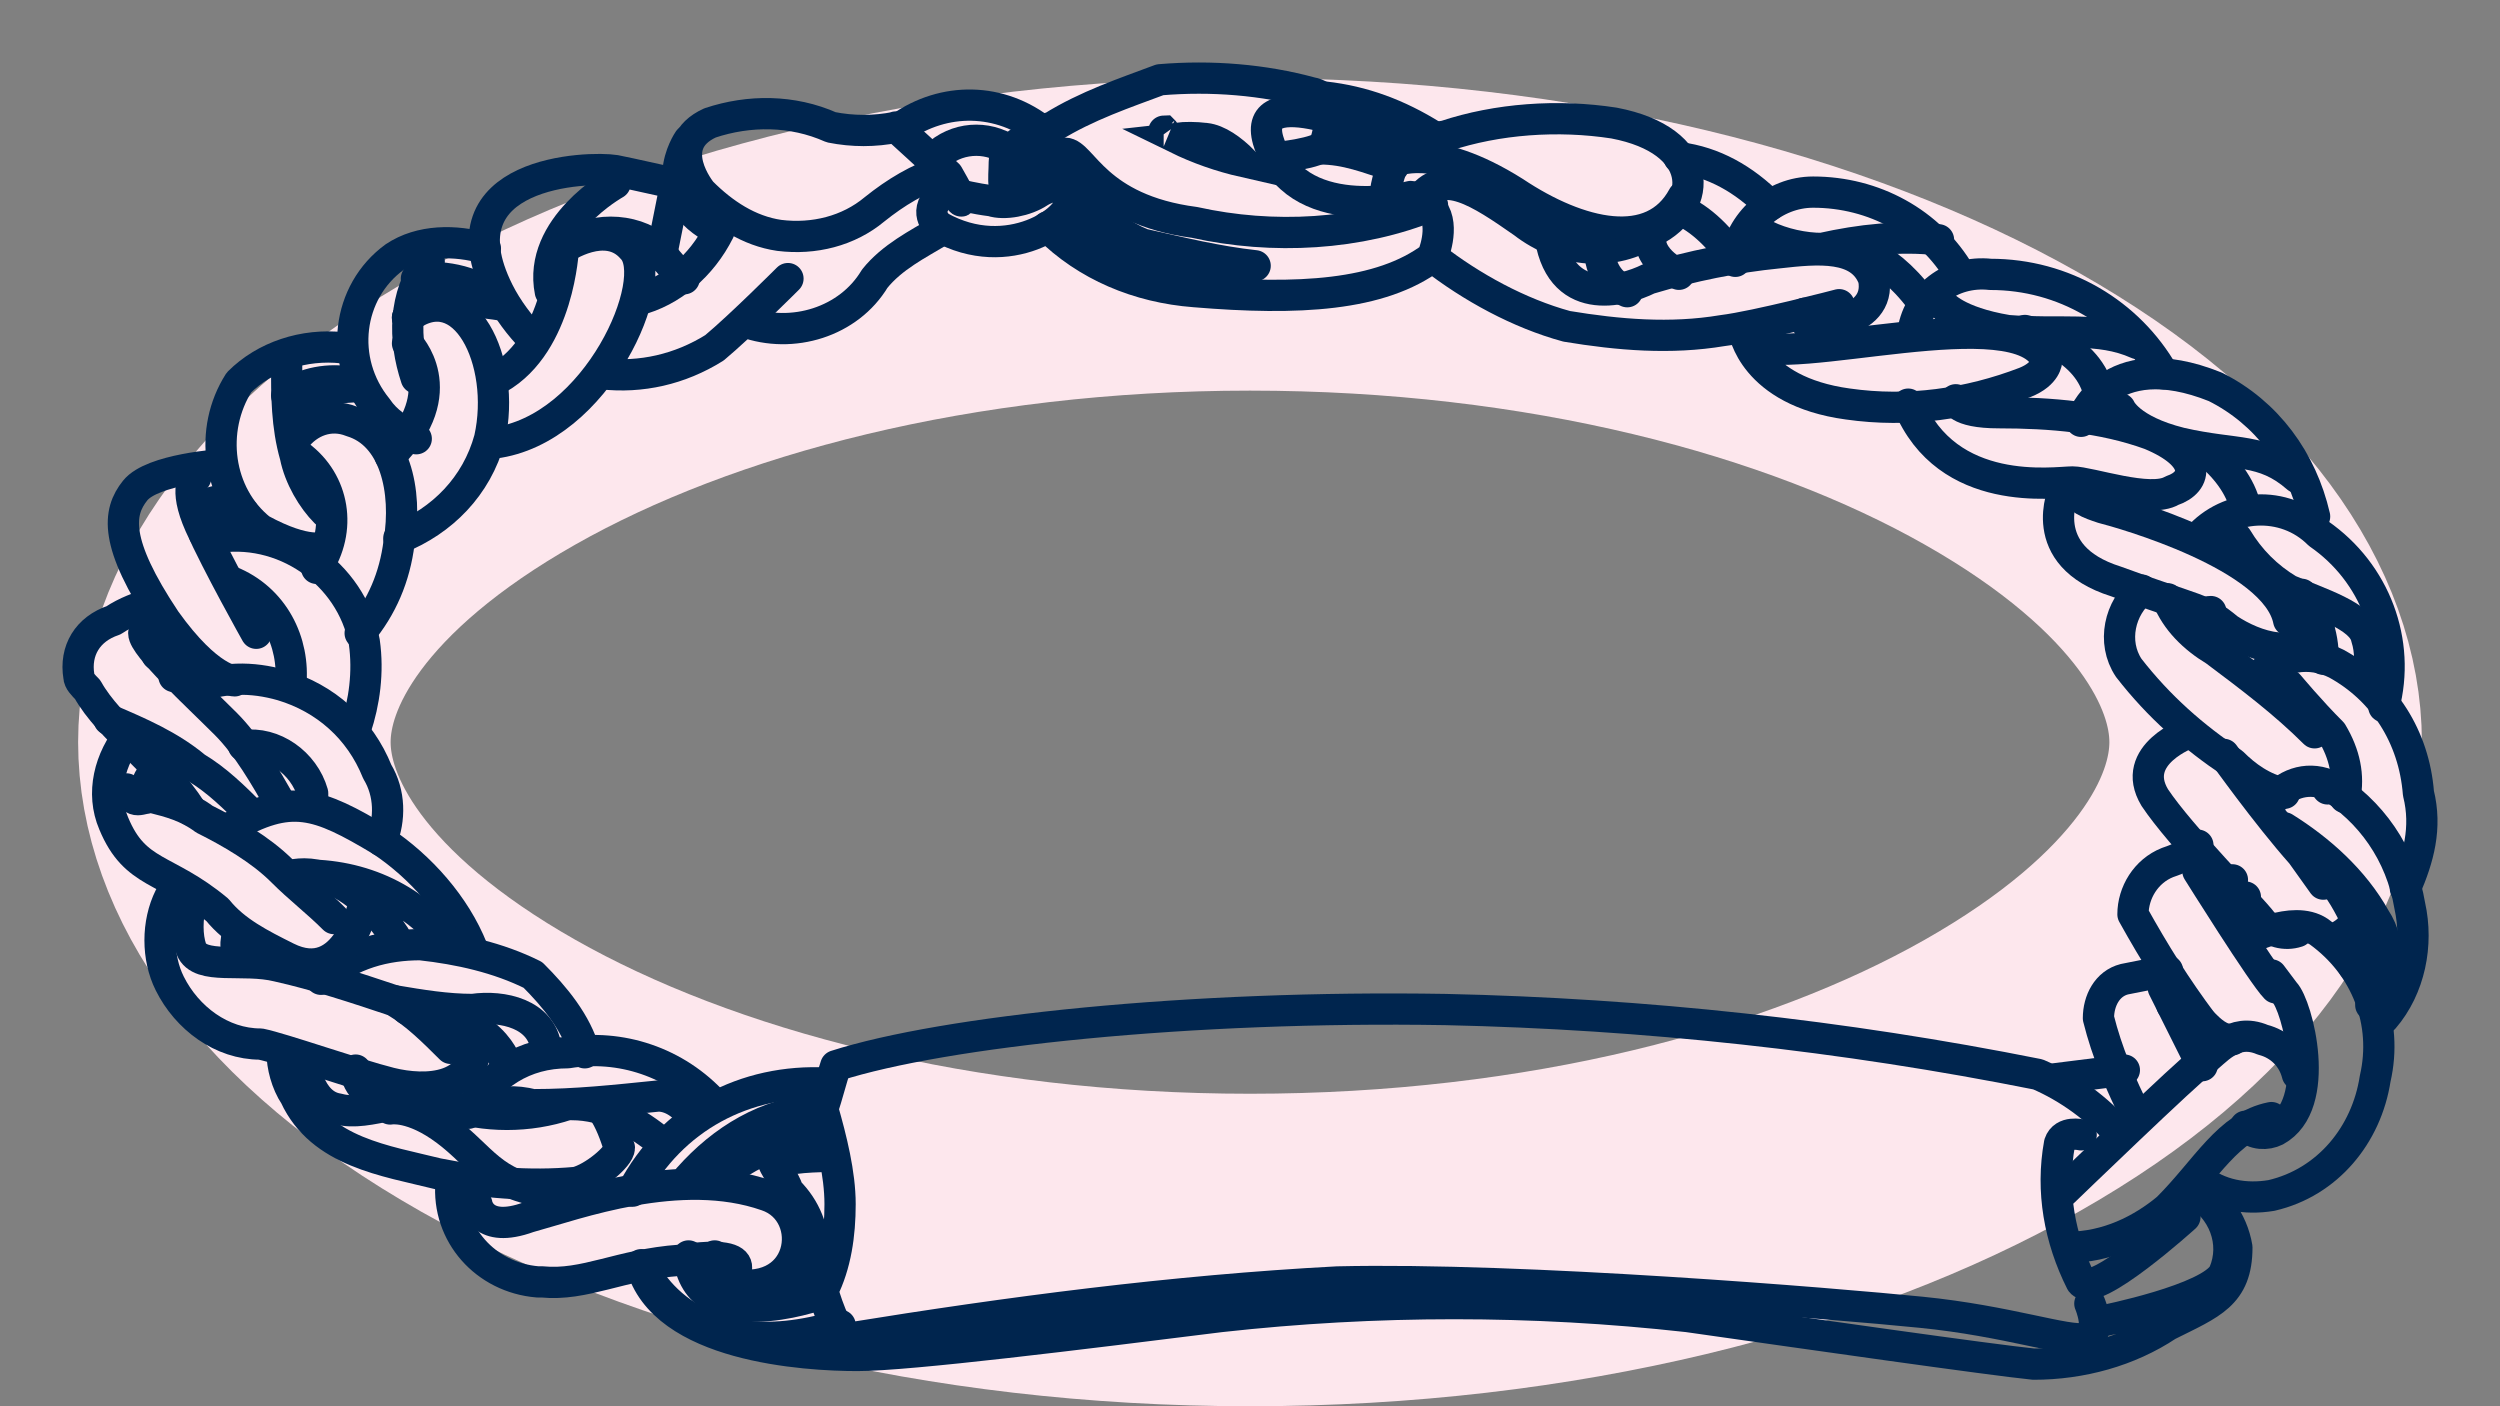 <svg width="32" height="18" viewBox="0 0 32 18" fill="none" xmlns="http://www.w3.org/2000/svg">
<rect x="0" y="0" width="32" height="18" fill="#808080" stroke="none"/>
<path d="M29 9.5C29 10.811 28.042 12.398 25.621 13.77C23.259 15.109 19.861 16 16 16C12.139 16 8.741 15.109 6.379 13.77C3.958 12.398 3 10.811 3 9.5C3 8.189 3.958 6.602 6.379 5.23C8.741 3.891 12.139 3 16 3C19.861 3 23.259 3.891 25.621 5.23C28.042 6.602 29 8.189 29 9.5Z" stroke="#FDE7ED" stroke-width="4"></path>
<path d="M16.343 2.017C16.343 2.017 16.896 1.962 16.951 1.851C17.007 1.74 17.117 1.242 16.785 1.187C16.176 1.021 15.512 0.965 14.848 1.021C14.405 1.187 13.907 1.353 13.464 1.63C13.409 1.63 12.855 1.851 12.855 2.072C12.855 2.294 12.8 2.515 13.021 2.515" stroke="#00254E" stroke-width="0.4" stroke-linecap="round" stroke-linejoin="round"></path>
<path d="M13.3 2.459C13.3 2.459 13.632 2.238 13.687 2.57C13.742 2.791 12.912 3.4 12.026 2.902C12.026 2.902 11.805 2.736 12.026 2.514C12.082 2.404 12.248 2.514 12.691 2.57C12.857 2.625 13.133 2.57 13.3 2.459Z" stroke="#00254E" stroke-width="0.4" stroke-linecap="round" stroke-linejoin="round"></path>
<path d="M13.354 1.685C12.801 1.242 12.081 1.242 11.528 1.63" stroke="#00254E" stroke-width="0.4" stroke-linecap="round" stroke-linejoin="round"></path>
<path d="M12.078 2.182C11.746 2.293 11.469 2.459 11.193 2.68C10.861 2.957 10.418 3.068 9.975 3.013C9.587 2.957 9.255 2.736 8.979 2.459C8.979 2.459 8.48 1.85 9.089 1.573C9.587 1.407 10.141 1.407 10.639 1.629C10.916 1.684 11.193 1.684 11.469 1.629C11.414 1.573 12.078 2.182 12.134 2.238C12.355 2.625 12.3 2.57 12.3 2.57" stroke="#00254E" stroke-width="0.4" stroke-linecap="round" stroke-linejoin="round"></path>
<path d="M12.026 1.961C12.302 1.74 12.69 1.74 12.967 1.961" stroke="#00254E" stroke-width="0.4" stroke-linecap="round" stroke-linejoin="round"></path>
<path d="M13.298 2.406C13.298 2.406 13.52 2.018 13.741 2.295C13.963 2.516 14.073 2.904 14.627 3.125C15.125 3.236 15.568 3.347 16.066 3.402C15.18 3.513 14.295 3.291 13.575 2.793" stroke="#00254E" stroke-width="0.4" stroke-linecap="round" stroke-linejoin="round"></path>
<path d="M13.409 2.903C13.907 3.401 14.572 3.678 15.291 3.733C16.62 3.844 17.671 3.788 18.335 3.29C18.335 3.29 18.502 2.903 18.335 2.681C18.169 2.515 18.059 2.515 18.059 2.515C18.059 2.515 16.564 2.903 16.232 1.796C16.011 1.021 17.561 1.685 17.948 1.851" stroke="#00254E" stroke-width="0.4" stroke-linecap="round" stroke-linejoin="round"></path>
<path d="M17.726 2.571C17.726 2.405 17.781 2.239 17.836 2.073C17.892 1.962 18.113 1.796 18.5 1.741C19.165 1.52 19.94 1.464 20.659 1.575C21.822 1.796 21.822 2.627 21.157 2.959C20.659 3.291 19.995 3.235 19.497 2.848C18.943 2.461 18.445 2.128 18.168 2.571" stroke="#00254E" stroke-width="0.4" stroke-linecap="round" stroke-linejoin="round"></path>
<path d="M16.895 1.906C17.228 1.906 17.504 2.017 17.837 2.128" stroke="#00254E" stroke-width="0.4" stroke-linecap="round" stroke-linejoin="round"></path>
<path d="M16.954 1.242C17.452 1.298 17.895 1.464 18.338 1.74" stroke="#00254E" stroke-width="0.4" stroke-linecap="round" stroke-linejoin="round"></path>
<path d="M15.918 2.069C15.625 2.002 15.338 1.902 15.066 1.769C15.17 1.757 15.3 1.757 15.43 1.773L15.43 1.773L15.433 1.773C15.589 1.791 15.761 1.911 15.918 2.069ZM14.895 1.676C14.895 1.676 14.896 1.677 14.897 1.679C14.895 1.677 14.894 1.676 14.895 1.676Z" fill="#6D6E70" stroke="#00254E" stroke-width="0.4"></path>
<path d="M12.026 2.959C11.749 3.125 11.417 3.291 11.196 3.568C10.864 4.121 10.144 4.343 9.535 4.121" stroke="#00254E" stroke-width="0.4" stroke-linecap="round" stroke-linejoin="round"></path>
<path d="M12.911 2.293C13.133 2.127 13.354 2.016 13.631 1.961C13.852 1.961 14.018 2.681 15.291 2.847C16.288 3.068 17.395 3.013 18.336 2.625" stroke="#00254E" stroke-width="0.4" stroke-linecap="round" stroke-linejoin="round"></path>
<path d="M18.338 3.291C18.836 3.678 19.445 4.011 20.054 4.177C20.718 4.287 21.382 4.343 22.046 4.232C22.489 4.177 23.541 3.9 23.541 3.9" stroke="#00254E" stroke-width="0.4" stroke-linecap="round" stroke-linejoin="round"></path>
<path d="M23.153 4.177C23.153 4.177 24.094 4.177 23.983 3.568C23.817 3.125 23.264 3.18 22.765 3.236C22.212 3.291 21.658 3.402 21.105 3.568C20.773 3.734 19.942 3.955 19.832 2.959" stroke="#00254E" stroke-width="0.4" stroke-linecap="round" stroke-linejoin="round"></path>
<path d="M21.49 3.511C21.49 3.511 20.992 3.29 21.158 2.902" stroke="#00254E" stroke-width="0.4" stroke-linecap="round" stroke-linejoin="round"></path>
<path d="M21.492 2.68C21.769 2.791 22.046 3.068 22.212 3.345C22.267 2.846 22.71 2.459 23.208 2.459C23.983 2.459 24.702 2.846 25.09 3.511" stroke="#00254E" stroke-width="0.4" stroke-linecap="round" stroke-linejoin="round"></path>
<path d="M23.65 3.18C23.65 3.18 24.093 3.18 24.591 3.844" stroke="#00254E" stroke-width="0.4" stroke-linecap="round" stroke-linejoin="round"></path>
<path d="M22.599 3.014C22.82 3.124 23.097 3.18 23.318 3.18C23.816 3.069 24.314 3.014 24.813 3.069" stroke="#00254E" stroke-width="0.4" stroke-linecap="round" stroke-linejoin="round"></path>
<path d="M21.492 2.018C21.935 2.073 22.322 2.294 22.654 2.626" stroke="#00254E" stroke-width="0.4" stroke-linecap="round" stroke-linejoin="round"></path>
<path d="M23.097 4.01C23.097 4.01 23.097 4.342 23.595 4.397" stroke="#00254E" stroke-width="0.4" stroke-linecap="round" stroke-linejoin="round"></path>
<path d="M25.034 5.117C25.034 5.117 25.034 5.283 25.587 5.283C26.251 5.283 26.916 5.339 27.524 5.56C28.189 5.837 28.133 6.169 27.801 6.28C27.524 6.446 26.75 6.169 26.528 6.169C26.307 6.169 24.923 6.39 24.425 5.173" stroke="#00254E" stroke-width="0.4" stroke-linecap="round" stroke-linejoin="round"></path>
<path d="M22.377 4.397C22.875 4.729 25.865 3.788 26.197 4.618C26.197 4.618 26.197 4.784 25.92 4.895C25.2 5.171 24.425 5.282 23.651 5.171C22.433 5.005 22.322 4.23 22.322 4.23" stroke="#00254E" stroke-width="0.4" stroke-linecap="round" stroke-linejoin="round"></path>
<path d="M24.48 4.287C24.536 3.789 24.978 3.457 25.477 3.512C26.418 3.512 27.248 4.01 27.691 4.785" stroke="#00254E" stroke-width="0.4" stroke-linecap="round" stroke-linejoin="round"></path>
<path d="M26.638 5.393C26.638 5.393 26.971 4.397 28.354 4.951C29.019 5.283 29.461 5.892 29.627 6.611" stroke="#00254E" stroke-width="0.4" stroke-linecap="round" stroke-linejoin="round"></path>
<path d="M24.868 3.898C24.868 3.898 25.034 4.12 25.698 4.231C26.362 4.286 26.86 4.175 27.358 4.397" stroke="#00254E" stroke-width="0.4" stroke-linecap="round" stroke-linejoin="round"></path>
<path d="M25.919 4.23C25.919 4.23 26.694 4.397 26.86 5.005" stroke="#00254E" stroke-width="0.4" stroke-linecap="round" stroke-linejoin="round"></path>
<path d="M27.137 5.229C27.137 5.229 27.247 5.505 27.911 5.671C28.631 5.837 28.963 5.727 29.406 6.114" stroke="#00254E" stroke-width="0.4" stroke-linecap="round" stroke-linejoin="round"></path>
<path d="M28.243 5.781C28.465 5.947 28.686 6.224 28.742 6.501" stroke="#00254E" stroke-width="0.4" stroke-linecap="round" stroke-linejoin="round"></path>
<path d="M26.528 6.225C26.583 6.391 26.749 6.446 26.915 6.501C27.137 6.557 29.129 7.11 29.295 7.941" stroke="#00254E" stroke-width="0.4" stroke-linecap="round" stroke-linejoin="round"></path>
<path d="M26.419 6.279C26.419 6.279 26.031 7.11 27.083 7.442C28.134 7.829 28.19 7.774 28.522 8.051C28.854 8.272 29.463 8.493 29.684 7.995" stroke="#00254E" stroke-width="0.4" stroke-linecap="round" stroke-linejoin="round"></path>
<path d="M28.631 6.889C28.797 7.165 29.018 7.387 29.295 7.553C29.682 7.719 30.236 7.885 30.291 8.162C30.346 8.328 30.346 8.549 30.291 8.715" stroke="#00254E" stroke-width="0.4" stroke-linecap="round" stroke-linejoin="round"></path>
<path d="M29.461 7.607C29.627 7.829 29.738 8.106 29.738 8.438" stroke="#00254E" stroke-width="0.4" stroke-linecap="round" stroke-linejoin="round"></path>
<path d="M28.133 6.888C28.52 6.446 29.24 6.39 29.682 6.833C30.402 7.331 30.734 8.217 30.513 9.047" stroke="#00254E" stroke-width="0.4" stroke-linecap="round" stroke-linejoin="round"></path>
<path d="M28.907 8.66C29.184 8.383 29.572 8.328 29.904 8.494C30.513 8.826 30.9 9.435 30.956 10.154C31.066 10.597 30.956 10.985 30.789 11.372" stroke="#00254E" stroke-width="0.4" stroke-linecap="round" stroke-linejoin="round"></path>
<path d="M27.414 7.553C27.137 7.774 27.026 8.217 27.248 8.549C27.635 9.047 28.078 9.435 28.576 9.767C28.742 9.933 28.964 10.099 29.241 10.154" stroke="#00254E" stroke-width="0.4" stroke-linecap="round" stroke-linejoin="round"></path>
<path d="M29.073 10.265C29.239 10.043 29.516 9.933 29.793 10.043C30.347 10.376 30.734 10.929 30.845 11.593C30.956 12.091 30.845 12.645 30.513 13.032" stroke="#00254E" stroke-width="0.4" stroke-linecap="round" stroke-linejoin="round"></path>
<path d="M30.014 10.209C30.07 9.932 30.014 9.655 29.848 9.378C29.571 9.102 29.295 8.77 29.295 8.77" stroke="#00254E" stroke-width="0.4" stroke-linecap="round" stroke-linejoin="round"></path>
<path d="M28.299 7.828C28.188 7.828 28.133 7.939 28.133 8.05" stroke="#00254E" stroke-width="0.4" stroke-linecap="round" stroke-linejoin="round"></path>
<path d="M27.745 7.664C27.856 7.941 28.078 8.162 28.354 8.328C28.797 8.66 29.24 8.993 29.627 9.38" stroke="#00254E" stroke-width="0.4" stroke-linecap="round" stroke-linejoin="round"></path>
<path d="M28.023 9.379C28.023 9.379 27.248 9.656 27.581 10.209C27.913 10.707 28.798 11.593 28.964 11.814C29.075 11.925 29.241 11.98 29.407 11.925" stroke="#00254E" stroke-width="0.4" stroke-linecap="round" stroke-linejoin="round"></path>
<path d="M28.741 12.036C28.741 12.036 29.35 11.704 29.682 11.926C30.291 12.368 30.568 13.088 30.402 13.808C30.291 14.527 29.793 15.136 29.074 15.302C28.741 15.357 28.409 15.302 28.133 15.081" stroke="#00254E" stroke-width="0.4" stroke-linecap="round" stroke-linejoin="round"></path>
<path d="M29.406 13.752C29.351 13.531 29.185 13.365 28.963 13.309C28.576 13.143 28.355 13.475 28.189 13.586C28.022 13.697 26.417 15.247 26.417 15.247" stroke="#00254E" stroke-width="0.4" stroke-linecap="round" stroke-linejoin="round"></path>
<path d="M26.639 14.526C26.639 14.526 26.417 14.471 26.362 14.637C26.251 15.246 26.362 15.855 26.639 16.408C26.805 16.63 27.967 15.578 27.967 15.578" stroke="#00254E" stroke-width="0.4" stroke-linecap="round" stroke-linejoin="round"></path>
<path d="M10.473 16.574C10.473 16.574 8.923 17.128 8.813 16.076" stroke="#00254E" stroke-width="0.4" stroke-linecap="round" stroke-linejoin="round"></path>
<path d="M9.48 16.685C9.48 16.685 10.366 16.574 10.421 16.076C10.421 15.744 10.31 15.467 10.089 15.246C10.034 15.079 9.923 14.969 9.867 14.803" stroke="#00254E" stroke-width="0.4" stroke-linecap="round" stroke-linejoin="round"></path>
<path d="M10.587 14.803C10.587 14.803 9.978 14.803 9.923 14.913" stroke="#00254E" stroke-width="0.4" stroke-linecap="round" stroke-linejoin="round"></path>
<path d="M10.476 14.527C9.978 14.583 9.48 14.804 9.148 15.136" stroke="#00254E" stroke-width="0.4" stroke-linecap="round" stroke-linejoin="round"></path>
<path d="M9.148 16.076C9.259 16.353 9.425 16.574 9.701 16.685" stroke="#00254E" stroke-width="0.4" stroke-linecap="round" stroke-linejoin="round"></path>
<path d="M10.473 14.195C9.809 14.251 9.256 14.583 8.813 15.081" stroke="#00254E" stroke-width="0.4" stroke-linecap="round" stroke-linejoin="round"></path>
<path d="M10.587 13.864C9.536 13.808 8.595 14.306 8.096 15.247" stroke="#00254E" stroke-width="0.4" stroke-linecap="round" stroke-linejoin="round"></path>
<path d="M6.104 15.413C6.104 15.413 6.16 15.8 6.768 15.579C7.377 15.413 8.706 14.915 9.813 15.302C10.477 15.524 10.311 16.686 9.259 16.409" stroke="#00254E" stroke-width="0.4" stroke-linecap="round" stroke-linejoin="round"></path>
<path d="M5.773 15.135C5.718 15.799 6.216 16.352 6.88 16.408C6.88 16.408 6.88 16.408 6.936 16.408C7.489 16.463 7.932 16.186 8.707 16.131C9.814 15.965 9.316 16.408 9.316 16.408" stroke="#00254E" stroke-width="0.4" stroke-linecap="round" stroke-linejoin="round"></path>
<path d="M9.149 14.139C8.651 13.586 7.931 13.364 7.267 13.475C6.713 13.475 6.27 13.752 5.994 14.25" stroke="#00254E" stroke-width="0.4" stroke-linecap="round" stroke-linejoin="round"></path>
<path d="M6.212 14.195C6.378 14.085 6.599 14.085 6.821 14.14C7.374 14.14 7.872 14.085 8.426 14.029C8.592 14.029 8.758 14.14 8.869 14.306" stroke="#00254E" stroke-width="0.4" stroke-linecap="round" stroke-linejoin="round"></path>
<path d="M7.318 14.139C7.761 14.139 8.149 14.36 8.481 14.637" stroke="#00254E" stroke-width="0.4" stroke-linecap="round" stroke-linejoin="round"></path>
<path d="M7.707 14.194C7.818 14.36 7.873 14.526 7.928 14.692C7.928 14.803 7.596 15.08 7.375 15.135C6.766 15.191 6.157 15.135 5.604 15.024C4.939 14.858 4.109 14.748 3.777 14.028C3.666 13.862 3.611 13.641 3.611 13.475" stroke="#00254E" stroke-width="0.4" stroke-linecap="round" stroke-linejoin="round"></path>
<path d="M3.887 13.586C3.887 13.586 3.943 14.139 4.33 14.195C4.718 14.306 5.271 13.973 5.714 14.139C6.212 14.306 6.766 14.306 7.264 14.139" stroke="#00254E" stroke-width="0.4" stroke-linecap="round" stroke-linejoin="round"></path>
<path d="M4.994 14.195C4.994 14.195 5.271 14.139 5.714 14.472C6.157 14.804 6.323 15.191 6.987 15.247" stroke="#00254E" stroke-width="0.4" stroke-linecap="round" stroke-linejoin="round"></path>
<path d="M6.824 15.246C6.879 15.357 6.99 15.467 7.1 15.467" stroke="#00254E" stroke-width="0.4" stroke-linecap="round" stroke-linejoin="round"></path>
<path d="M7.485 13.476C7.375 13.088 7.098 12.756 6.821 12.479C6.378 12.258 5.88 12.147 5.382 12.092C4.939 12.092 4.496 12.203 4.109 12.535" stroke="#00254E" stroke-width="0.4" stroke-linecap="round" stroke-linejoin="round"></path>
<path d="M4.552 13.697C4.552 13.697 4.552 14.029 5.05 14.14" stroke="#00254E" stroke-width="0.4" stroke-linecap="round" stroke-linejoin="round"></path>
<path d="M2.173 11.482C2.007 11.815 2.007 12.257 2.173 12.589C2.394 13.032 2.837 13.364 3.335 13.364C3.612 13.42 4.553 13.752 4.996 13.863C5.438 13.973 6.158 13.973 6.103 13.198" stroke="#00254E" stroke-width="0.4" stroke-linecap="round" stroke-linejoin="round"></path>
<path d="M5.769 13.419C5.547 13.198 5.326 12.976 5.049 12.81C4.551 12.644 4.053 12.478 3.555 12.367C3.112 12.257 2.558 12.423 2.448 12.146C2.392 11.98 2.392 11.758 2.448 11.537" stroke="#00254E" stroke-width="0.4" stroke-linecap="round" stroke-linejoin="round"></path>
<path d="M6.489 13.642C6.489 13.642 6.323 12.977 5.216 12.922" stroke="#00254E" stroke-width="0.4" stroke-linecap="round" stroke-linejoin="round"></path>
<path d="M5.053 12.81C5.385 12.866 5.717 12.921 6.049 12.921C6.437 12.866 6.935 12.977 6.99 13.419" stroke="#00254E" stroke-width="0.4" stroke-linecap="round" stroke-linejoin="round"></path>
<path d="M6.046 12.146C5.825 11.592 5.382 11.094 4.884 10.762C4.054 10.264 3.721 10.153 2.947 10.596" stroke="#00254E" stroke-width="0.4" stroke-linecap="round" stroke-linejoin="round"></path>
<path d="M1.618 10.098C1.729 10.319 1.784 10.208 1.951 10.208C2.172 10.264 2.393 10.319 2.615 10.485C2.947 10.651 3.334 10.873 3.611 11.149C3.832 11.371 4.054 11.537 4.275 11.758" stroke="#00254E" stroke-width="0.4" stroke-linecap="round" stroke-linejoin="round"></path>
<path d="M3.116 9.544C3.503 9.489 3.891 9.766 4.002 10.153C4.002 10.208 4.002 10.264 4.002 10.319" stroke="#00254E" stroke-width="0.4" stroke-linecap="round" stroke-linejoin="round"></path>
<path d="M2.448 8.826C2.836 8.66 3.223 8.66 3.611 8.771C4.164 8.937 4.607 9.324 4.829 9.878C4.995 10.154 4.995 10.486 4.884 10.763" stroke="#00254E" stroke-width="0.4" stroke-linecap="round" stroke-linejoin="round"></path>
<path d="M5.714 12.037C5.216 11.428 4.496 11.151 3.721 11.207C3.721 11.207 4.386 10.985 5.05 11.981" stroke="#00254E" stroke-width="0.4" stroke-linecap="round" stroke-linejoin="round"></path>
<path d="M4.666 11.538C4.666 11.538 4.445 12.645 3.67 12.257C3.338 12.091 3.006 11.925 2.784 11.648C2.12 11.095 1.732 11.206 1.456 10.541C1.29 10.154 1.4 9.711 1.677 9.379" stroke="#00254E" stroke-width="0.4" stroke-linecap="round" stroke-linejoin="round"></path>
<path d="M3.058 11.926C3.002 12.037 3.002 12.203 3.113 12.313" stroke="#00254E" stroke-width="0.4" stroke-linecap="round" stroke-linejoin="round"></path>
<path d="M3.611 10.32C3.39 9.932 3.168 9.545 2.892 9.268C2.504 8.88 1.84 8.272 1.84 8.105" stroke="#00254E" stroke-width="0.4" stroke-linecap="round" stroke-linejoin="round"></path>
<path d="M1.951 7.719C1.785 7.774 1.619 7.829 1.453 7.94C1.121 8.051 0.955 8.328 1.01 8.66C1.01 8.715 1.066 8.77 1.121 8.826C1.398 9.324 2.062 9.767 2.45 10.376" stroke="#00254E" stroke-width="0.4" stroke-linecap="round" stroke-linejoin="round"></path>
<path d="M1.397 9.213C1.785 9.379 2.172 9.545 2.504 9.822C2.781 9.988 3.002 10.209 3.224 10.431" stroke="#00254E" stroke-width="0.4" stroke-linecap="round" stroke-linejoin="round"></path>
<path d="M4.552 9.324C4.663 8.992 4.718 8.605 4.663 8.217C4.497 7.331 3.611 6.723 2.725 6.889" stroke="#00254E" stroke-width="0.4" stroke-linecap="round" stroke-linejoin="round"></path>
<path d="M3.721 8.77C3.777 8.216 3.5 7.663 2.947 7.441" stroke="#00254E" stroke-width="0.4" stroke-linecap="round" stroke-linejoin="round"></path>
<path d="M3.28 8.106C3.28 8.106 2.782 7.22 2.56 6.722C2.339 6.224 2.505 6.113 2.505 6.113" stroke="#00254E" stroke-width="0.4" stroke-linecap="round" stroke-linejoin="round"></path>
<path d="M2.837 5.947C2.837 5.947 1.951 6.003 1.73 6.279C1.508 6.556 1.453 6.944 2.117 7.94C2.671 8.715 3.003 8.715 3.003 8.715" stroke="#00254E" stroke-width="0.4" stroke-linecap="round" stroke-linejoin="round"></path>
<path d="M2.227 8.66L2.504 8.494" stroke="#00254E" stroke-width="0.4" stroke-linecap="round" stroke-linejoin="round"></path>
<path d="M26.916 16.907C26.916 16.907 28.3 16.631 28.466 16.298C28.632 15.911 28.466 15.468 28.079 15.247C28.079 15.247 28.023 15.247 28.023 15.191C28.355 15.302 28.577 15.634 28.632 15.966C28.632 16.575 28.3 16.686 27.747 16.963C27.248 17.295 26.64 17.461 26.031 17.461C25.477 17.405 23.152 17.073 21.602 16.852C19.61 16.631 17.617 16.631 15.624 16.852C13.853 17.073 11.639 17.35 10.975 17.35C10.311 17.35 8.484 17.239 8.207 16.188C8.207 16.188 8.761 17.572 10.754 16.963" stroke="#00254E" stroke-width="0.4" stroke-linecap="round" stroke-linejoin="round"></path>
<path d="M27.69 15.578L27.745 15.689" stroke="#00254E" stroke-width="0.4" stroke-linecap="round" stroke-linejoin="round"></path>
<path d="M26.472 15.965C26.971 15.965 27.413 15.744 27.745 15.467C28.244 14.969 28.52 14.415 29.074 14.305" stroke="#00254E" stroke-width="0.4" stroke-linecap="round" stroke-linejoin="round"></path>
<path d="M28.133 10.818C28.133 10.818 28.077 10.929 27.745 11.04C27.468 11.15 27.302 11.427 27.302 11.704C27.579 12.202 27.856 12.645 28.188 13.088C28.299 13.198 28.41 13.309 28.576 13.309" stroke="#00254E" stroke-width="0.4" stroke-linecap="round" stroke-linejoin="round"></path>
<path d="M27.745 12.424L27.192 12.534C26.971 12.59 26.86 12.811 26.86 13.033C26.971 13.476 27.137 13.863 27.358 14.306" stroke="#00254E" stroke-width="0.4" stroke-linecap="round" stroke-linejoin="round"></path>
<path d="M27.69 12.645L28.188 13.641" stroke="#00254E" stroke-width="0.4" stroke-linecap="round" stroke-linejoin="round"></path>
<path d="M27.8 12.866L27.967 12.81" stroke="#00254E" stroke-width="0.4" stroke-linecap="round" stroke-linejoin="round"></path>
<path d="M27.967 13.143L28.188 13.088" stroke="#00254E" stroke-width="0.4" stroke-linecap="round" stroke-linejoin="round"></path>
<path d="M29.074 12.479L29.24 12.7C29.406 12.866 29.738 14.139 29.129 14.471C29.018 14.527 28.852 14.527 28.741 14.416" stroke="#00254E" stroke-width="0.4" stroke-linecap="round" stroke-linejoin="round"></path>
<path d="M27.192 13.697L26.306 13.808" stroke="#00254E" stroke-width="0.4" stroke-linecap="round" stroke-linejoin="round"></path>
<path d="M27.137 14.527C26.86 14.195 26.473 13.918 26.085 13.752C23.595 13.254 21.048 12.977 18.502 12.922C15.236 12.867 12.081 13.199 10.698 13.642C10.642 13.808 10.587 14.029 10.531 14.195C10.642 14.583 10.753 15.025 10.753 15.413C10.753 15.8 10.698 16.188 10.531 16.52C10.531 16.52 10.698 17.129 10.864 17.129C12.912 16.797 15.015 16.52 17.118 16.409C19.498 16.354 23.484 16.686 24.591 16.797C25.698 16.907 26.473 17.184 26.694 17.129C26.916 17.073 26.75 16.686 26.75 16.686" stroke="#00254E" stroke-width="0.4" stroke-linecap="round" stroke-linejoin="round"></path>
<path d="M28.133 11.15C28.133 11.15 28.963 12.479 29.129 12.645" stroke="#00254E" stroke-width="0.4" stroke-linecap="round" stroke-linejoin="round"></path>
<path d="M28.52 11.649L28.741 11.482" stroke="#00254E" stroke-width="0.4" stroke-linecap="round" stroke-linejoin="round"></path>
<path d="M28.354 11.428L28.575 11.262" stroke="#00254E" stroke-width="0.4" stroke-linecap="round" stroke-linejoin="round"></path>
<path d="M28.465 9.656C28.465 9.656 29.018 10.431 29.461 10.929L29.738 11.317" stroke="#00254E" stroke-width="0.4" stroke-linecap="round" stroke-linejoin="round"></path>
<path d="M29.405 10.818C29.405 10.818 29.516 10.874 29.793 11.206C29.959 11.372 30.07 11.593 30.18 11.815C30.236 11.87 30.291 12.258 30.125 12.368" stroke="#00254E" stroke-width="0.4" stroke-linecap="round" stroke-linejoin="round"></path>
<path d="M29.239 10.596C29.682 10.873 30.125 11.26 30.402 11.758C30.623 12.09 30.568 12.533 30.346 12.865" stroke="#00254E" stroke-width="0.4" stroke-linecap="round" stroke-linejoin="round"></path>
<path d="M29.848 12.036C29.959 11.98 30.07 11.925 30.125 11.815" stroke="#00254E" stroke-width="0.4" stroke-linecap="round" stroke-linejoin="round"></path>
<path d="M29.793 10.098C29.903 10.098 29.959 10.042 30.014 9.932" stroke="#00254E" stroke-width="0.4" stroke-linecap="round" stroke-linejoin="round"></path>
<path d="M27.247 6.334C27.247 6.334 27.192 6.389 27.192 6.555" stroke="#00254E" stroke-width="0.4" stroke-linecap="round" stroke-linejoin="round"></path>
<path d="M3.669 4.674C3.669 5.061 3.669 5.449 3.78 5.836C3.835 6.113 4.002 6.39 4.168 6.556" stroke="#00254E" stroke-width="0.4" stroke-linecap="round" stroke-linejoin="round"></path>
<path d="M3.832 5.836C4.275 6.168 4.386 6.777 4.053 7.275" stroke="#00254E" stroke-width="0.4" stroke-linecap="round" stroke-linejoin="round"></path>
<path d="M3.78 5.614C3.946 5.393 4.223 5.282 4.5 5.393C5.053 5.559 5.219 6.279 5.108 6.943C5.053 7.386 4.887 7.773 4.61 8.105" stroke="#00254E" stroke-width="0.4" stroke-linecap="round" stroke-linejoin="round"></path>
<path d="M5.105 6.889C5.659 6.667 6.101 6.225 6.267 5.616C6.489 4.619 5.935 3.512 5.216 4.066" stroke="#00254E" stroke-width="0.4" stroke-linecap="round" stroke-linejoin="round"></path>
<path d="M5.494 3.346C5.162 3.789 5.162 4.342 5.328 4.84" stroke="#00254E" stroke-width="0.4" stroke-linecap="round" stroke-linejoin="round"></path>
<path d="M5.216 4.396C5.216 4.396 5.824 5.005 4.994 5.836" stroke="#00254E" stroke-width="0.4" stroke-linecap="round" stroke-linejoin="round"></path>
<path d="M7.874 2.35C7.874 2.35 6.878 2.903 7.044 3.733" stroke="#00254E" stroke-width="0.4" stroke-linecap="round" stroke-linejoin="round"></path>
<path d="M7.211 3.18C7.211 3.18 7.156 4.397 6.381 4.84" stroke="#00254E" stroke-width="0.4" stroke-linecap="round" stroke-linejoin="round"></path>
<path d="M6.823 4.342C6.657 4.176 6.491 3.954 6.38 3.733C5.605 2.183 7.543 2.128 7.875 2.183C8.151 2.238 8.373 2.294 8.65 2.349L8.484 3.179" stroke="#00254E" stroke-width="0.4" stroke-linecap="round" stroke-linejoin="round"></path>
<path d="M10.086 3.566C10.086 3.566 9.477 4.175 9.145 4.452C8.702 4.729 8.204 4.84 7.706 4.784" stroke="#00254E" stroke-width="0.4" stroke-linecap="round" stroke-linejoin="round"></path>
<path d="M8.816 1.795C8.816 1.795 8.318 2.514 9.204 2.957C8.982 3.4 8.595 3.732 8.152 3.843" stroke="#00254E" stroke-width="0.4" stroke-linecap="round" stroke-linejoin="round"></path>
<path d="M8.758 3.568C8.647 3.457 8.536 3.346 8.426 3.18C8.094 2.903 7.54 2.903 7.208 3.18C7.208 3.18 7.761 2.793 8.094 3.18C8.481 3.568 7.651 5.505 6.322 5.671" stroke="#00254E" stroke-width="0.4" stroke-linecap="round" stroke-linejoin="round"></path>
<path d="M6.213 3.18C5.826 3.069 5.383 3.069 5.051 3.291C4.442 3.734 4.331 4.619 4.829 5.228C4.94 5.394 5.106 5.505 5.328 5.616" stroke="#00254E" stroke-width="0.4" stroke-linecap="round" stroke-linejoin="round"></path>
<path d="M6.378 3.899C6.378 3.899 5.437 3.733 5.216 4.065" stroke="#00254E" stroke-width="0.4" stroke-linecap="round" stroke-linejoin="round"></path>
<path d="M4.387 4.452C3.889 4.397 3.391 4.563 3.059 4.895C2.671 5.504 2.782 6.334 3.335 6.777C3.944 7.109 4.166 6.998 4.166 6.998" stroke="#00254E" stroke-width="0.4" stroke-linecap="round" stroke-linejoin="round"></path>
<path d="M3.002 6.391C3.002 6.391 2.615 6.391 2.504 6.557" stroke="#00254E" stroke-width="0.4" stroke-linecap="round" stroke-linejoin="round"></path>
<path d="M3.113 6.557C2.947 6.557 2.725 6.667 2.615 6.833" stroke="#00254E" stroke-width="0.4" stroke-linecap="round" stroke-linejoin="round"></path>
<path d="M3.669 5.062C3.891 4.896 4.223 4.84 4.5 4.896" stroke="#00254E" stroke-width="0.4" stroke-linecap="round" stroke-linejoin="round"></path>
<path d="M6.381 3.844C6.105 3.622 5.717 3.511 5.33 3.567" stroke="#00254E" stroke-width="0.4" stroke-linecap="round" stroke-linejoin="round"></path>
<path d="M17.836 2.073C17.836 2.073 18.334 1.796 19.386 2.46C20.216 3.014 21.157 3.235 21.545 2.516" stroke="#00254E" stroke-width="0.4" stroke-linecap="round" stroke-linejoin="round"></path>
<path d="M20.497 3.125C20.441 3.346 20.552 3.623 20.829 3.734" stroke="#00254E" stroke-width="0.4" stroke-linecap="round" stroke-linejoin="round"></path>
<path d="M4.552 4.951C4.552 4.951 3.832 4.951 3.721 5.339" stroke="#00254E" stroke-width="0.4" stroke-linecap="round" stroke-linejoin="round"></path>
<path d="M2.286 8.217L2.009 8.383" stroke="#00254E" stroke-width="0.4" stroke-linecap="round" stroke-linejoin="round"></path>
<path d="M1.894 10.209C1.839 10.098 1.894 9.932 2.005 9.877" stroke="#00254E" stroke-width="0.4" stroke-linecap="round" stroke-linejoin="round"></path>
<path d="M2.117 10.208C2.117 10.208 2.062 10.153 2.173 10.098" stroke="#00254E" stroke-width="0.4" stroke-linecap="round" stroke-linejoin="round"></path>
</svg>
